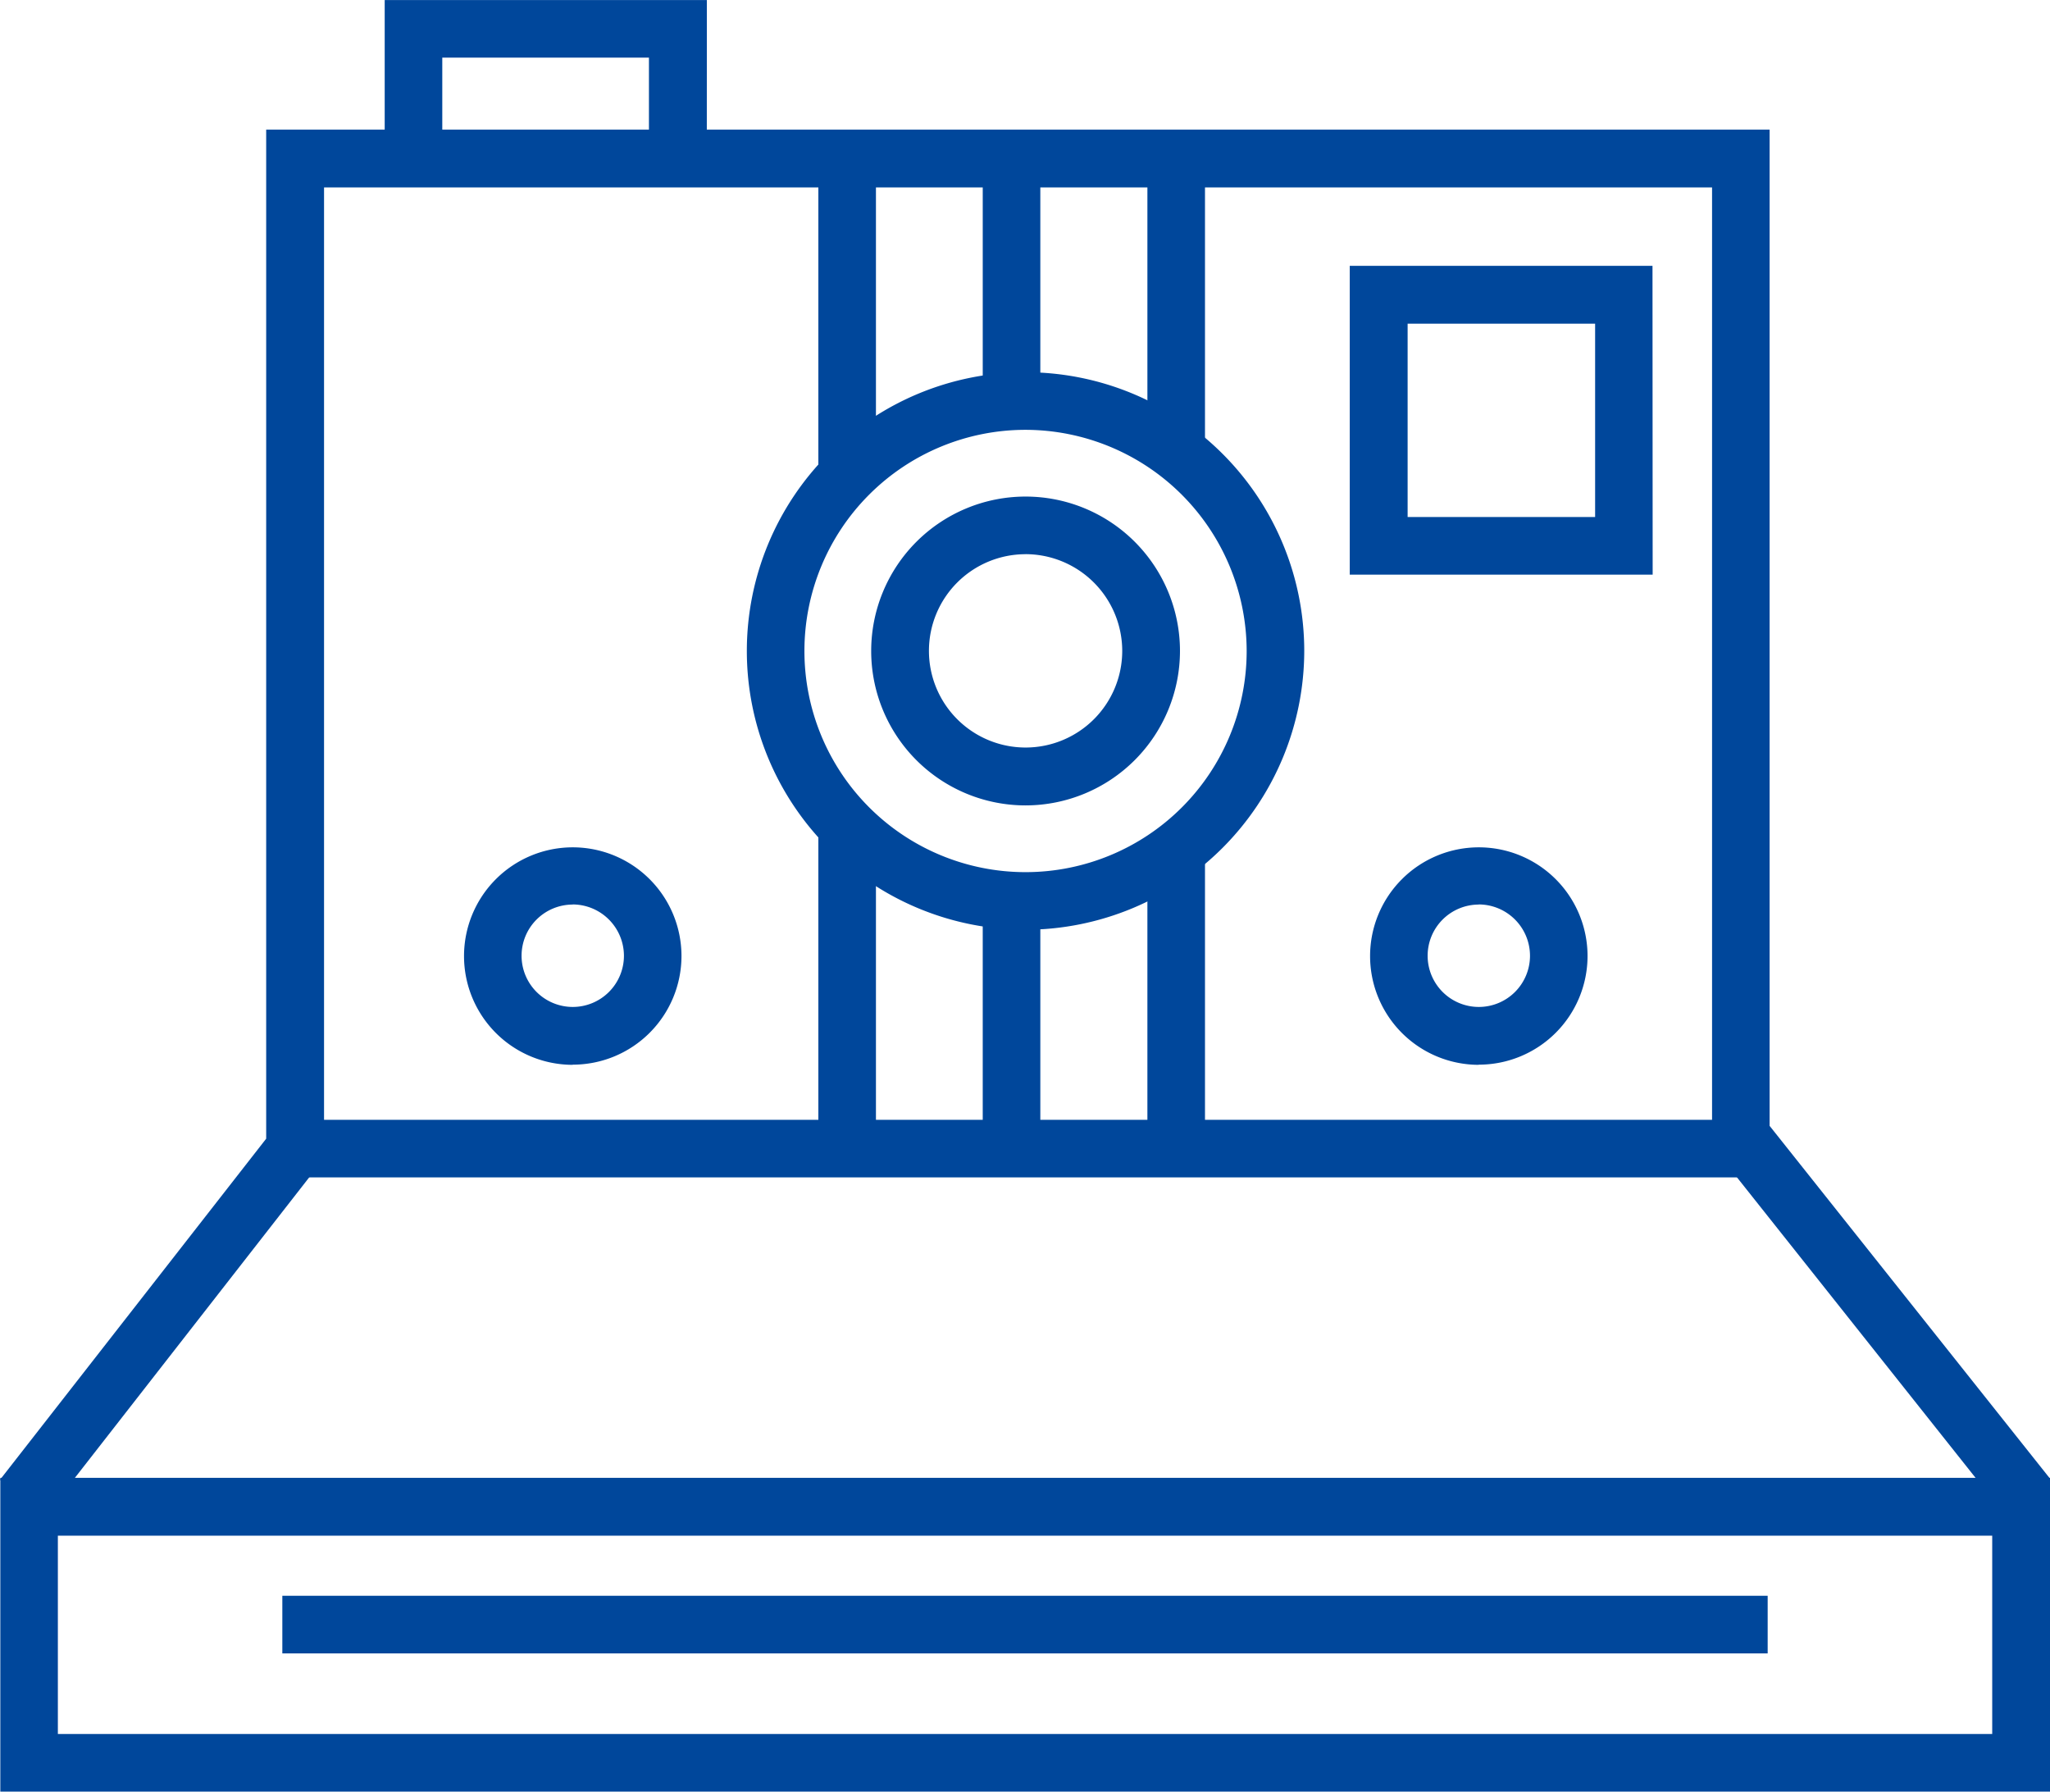 <svg xmlns="http://www.w3.org/2000/svg" width="50.907" height="44.483" viewBox="0 0 50.907 44.483"><defs><style>.a{fill:#00479b;}</style></defs><g transform="translate(-65.991 -121.211)"><path class="a" d="M117.013,773.682h-50.9v-7.791h50.9v7.791Zm-49.47-1.43h48.034v-4.925H67.542v4.925Z" transform="translate(-0.114 -607.988)"/><path class="a" d="M189.175,160.832H226.06v1.43H189.175Zm.615-11.818h35.663v1.43H189.79Zm9.926-23.865h-1.437v-2.507h-5.132v2.507h-1.43v-3.937h8Zm-3.329,22.5a2.7,2.7,0,1,1,2.7-2.7A2.7,2.7,0,0,1,196.386,147.645Zm0-3.979a1.271,1.271,0,1,0,1.271,1.271A1.277,1.277,0,0,0,196.386,143.667Zm22.5,3.979a2.7,2.7,0,1,1,2.7-2.7A2.7,2.7,0,0,1,218.883,147.645Zm0-3.979a1.271,1.271,0,1,0,1.271,1.271A1.276,1.276,0,0,0,218.883,143.667Zm4.317-8.192h-7.522v-7.667H223.2Zm-6.085-1.43h4.656v-4.8h-4.656Z" transform="translate(-116.173)"/><path class="a" d="M67.124,212.171l-1.133-.884,6.61-8.468V177.766h37.334V202.5l6.963,8.758-1.126.891L108.506,203V179.2H74.038v24.107Z" transform="translate(0 -53.336)"/><path class="a" d="M398.772,297.437a6.921,6.921,0,1,1,6.921-6.921,6.933,6.933,0,0,1-6.921,6.921Zm0-12.412a5.491,5.491,0,1,0,5.491,5.491A5.5,5.5,0,0,0,398.772,285.025Z" transform="translate(-307.314 -153.142)"/><path class="a" d="M428.187,195.346a3.834,3.834,0,1,1,3.834-3.834A3.838,3.838,0,0,1,428.187,195.346Zm0-6.237a2.4,2.4,0,1,0,2.4,2.4A2.405,2.405,0,0,0,428.187,189.108Zm-5.146-10.492h1.43V187.2h-1.43Zm4.082,1.091h1.43v6.2h-1.43Zm4.089-.483h1.43v7.163h-1.43Z" transform="translate(-336.728 -54.138)"/><path class="a" d="M423.041,482.266h1.43v8.144h-1.43Zm4.082,2.259h1.43v6.2h-1.43Zm4.089-1.616h1.43v7.329h-1.43Z" transform="translate(-336.728 -340.506)"/></g></svg>
